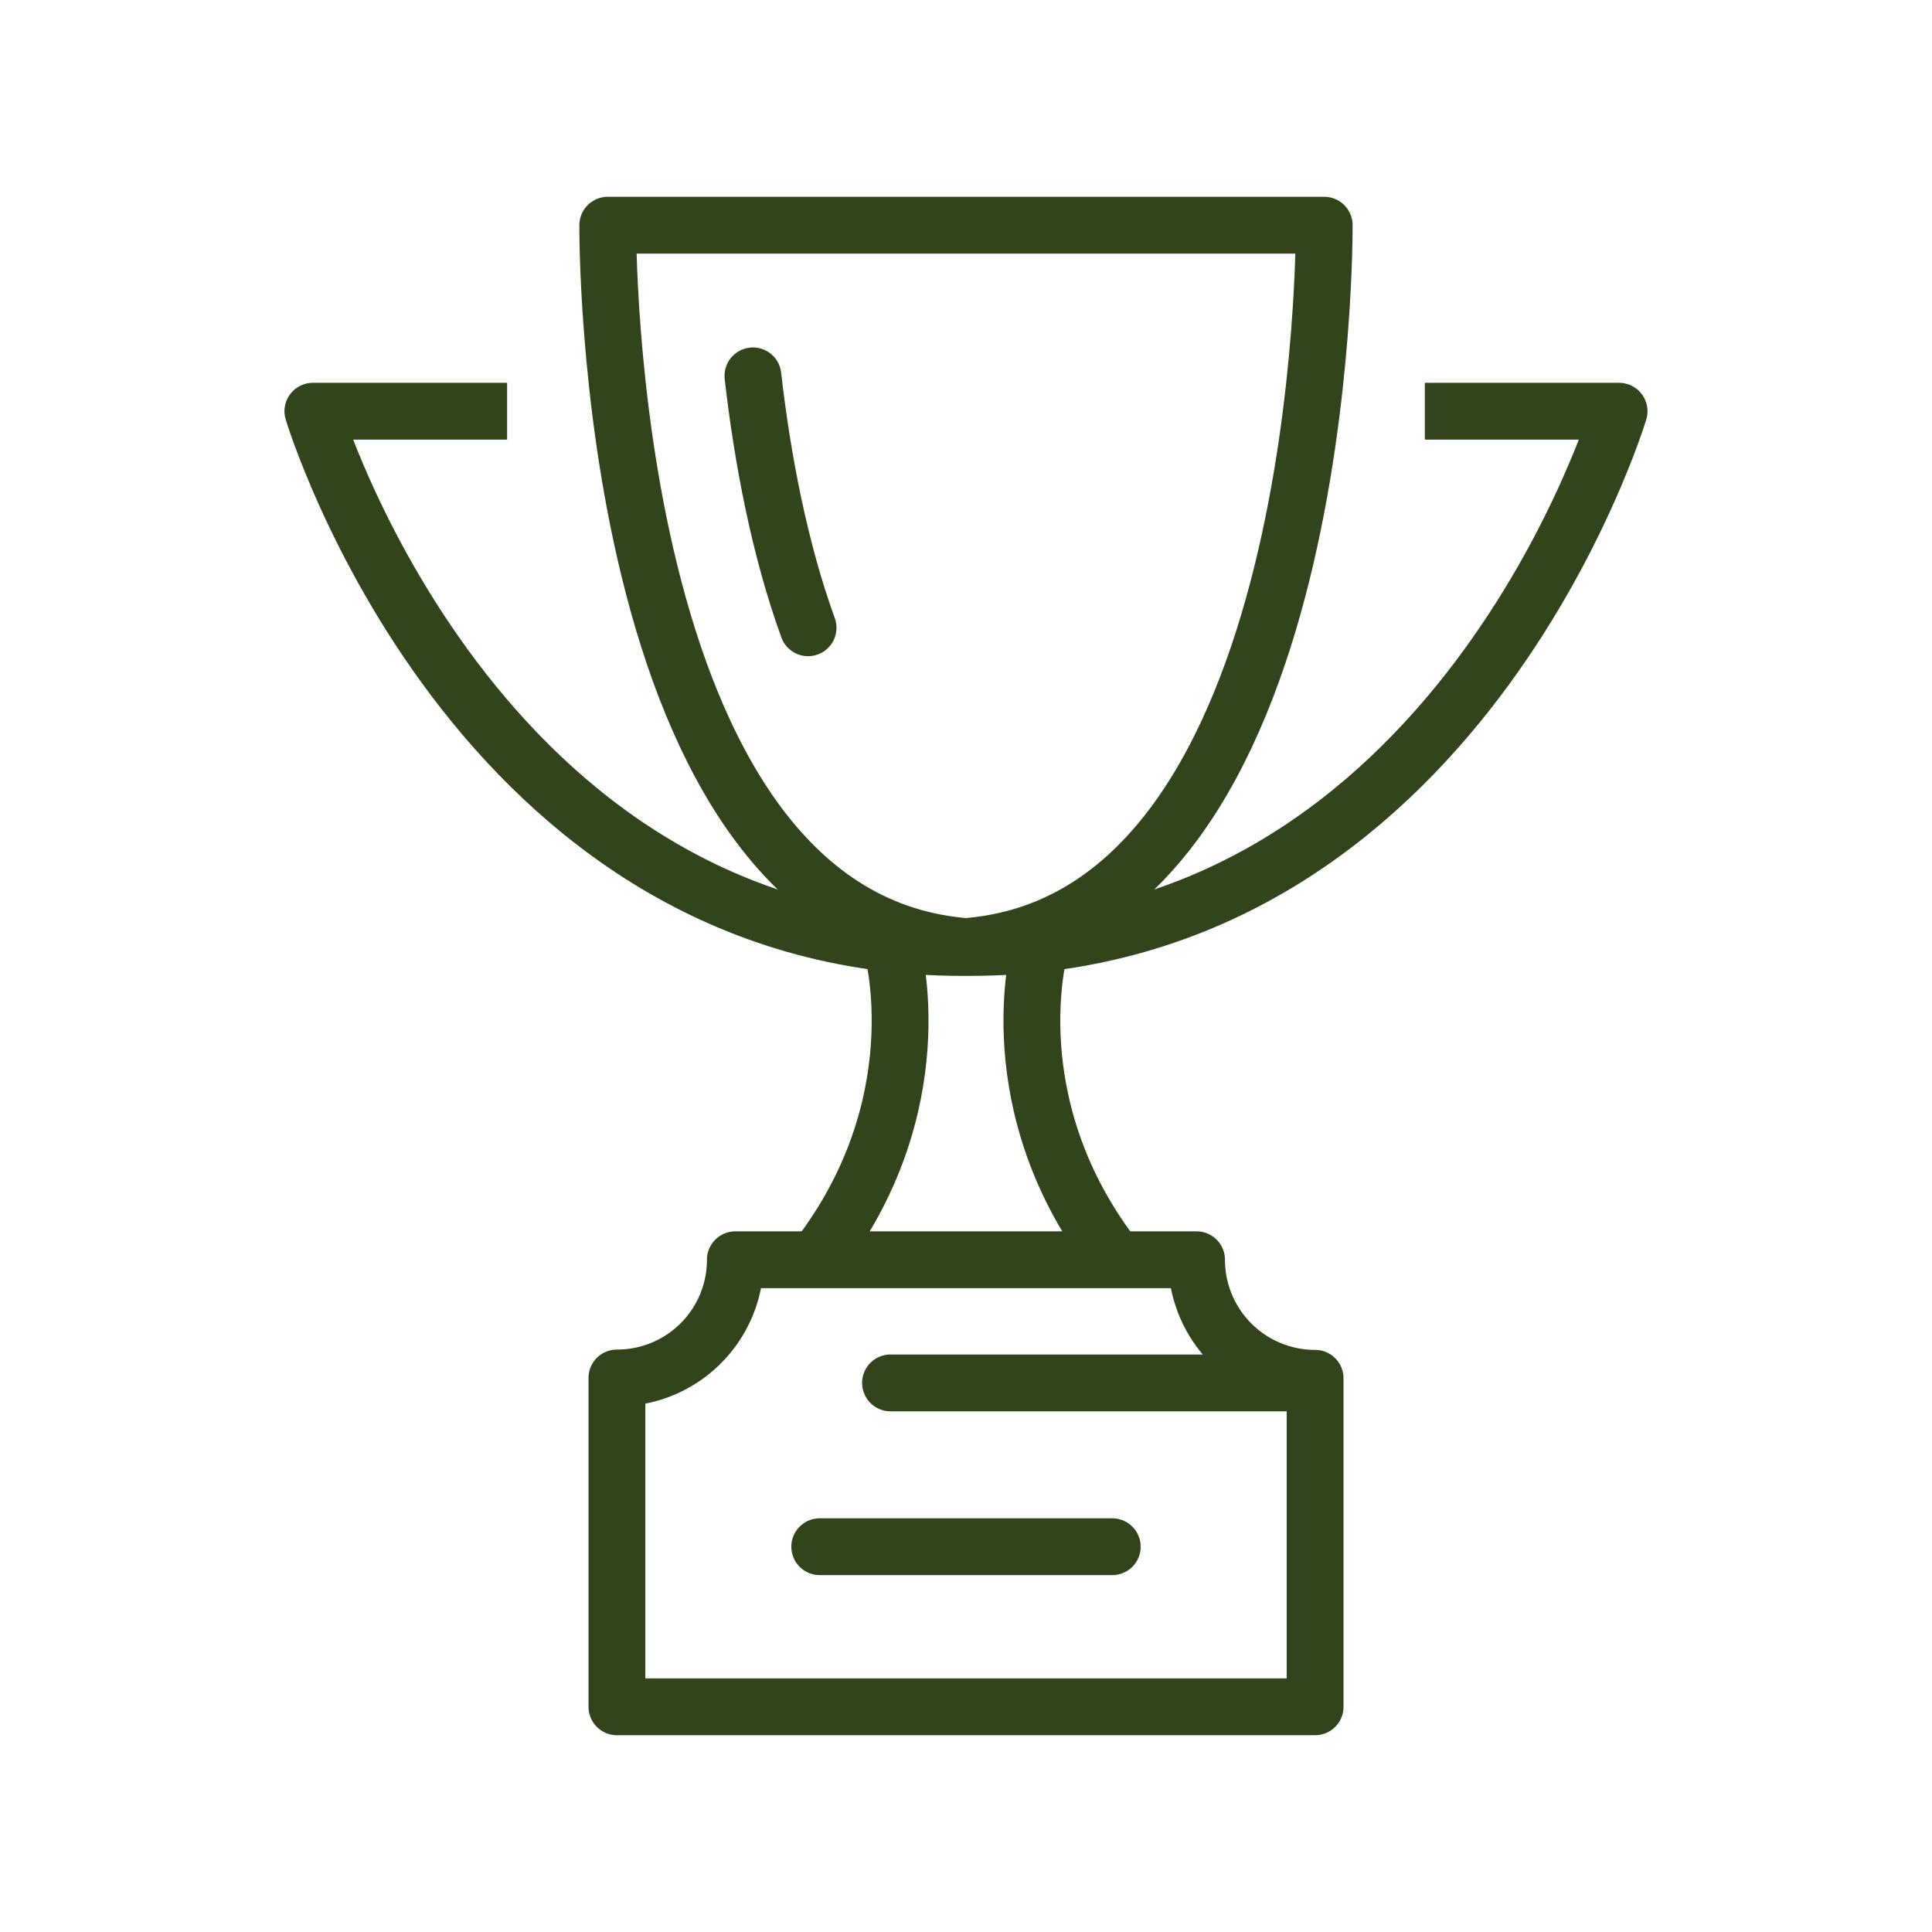 <svg viewBox="0 0 85 85" xml:space="preserve" xmlns="http://www.w3.org/2000/svg"><path fill="none" stroke="#31441c" stroke-linecap="round" stroke-linejoin="bevel" stroke-miterlimit="10" stroke-width="2.5" d="M36.065 68.049h12.87" class="stroke-394553"></path><path d="M62.688 18.092h8.545s-7.086 23.594-28.592 23.594h-.285c-21.504 0-28.591-23.594-28.591-23.594h8.545" fill="none" stroke="#31441c" stroke-linejoin="round" stroke-miterlimit="10" stroke-width="2.5" class="stroke-394553"></path><g fill="none" stroke="#31441c" stroke-linecap="round" stroke-linejoin="round" stroke-miterlimit="10" stroke-width="2.5" class="stroke-394553"><path d="M42.294 41.626C26.507 40.147 26.739 9.908 26.739 9.908h31.52s.232 30.239-15.555 31.718"></path><path d="M33.126 16.536c.414 3.657 1.186 7.677 2.426 11.083"></path></g><path d="M39.26 41.767s1.927 6.894-3.386 13.683M45.739 41.767s-1.928 6.894 3.385 13.683" fill="none" stroke="#31441c" stroke-miterlimit="10" stroke-width="2.5" class="stroke-394553"></path><path d="M57.858 60.639a5.216 5.216 0 0 1-5.215-5.215h-20.29a5.201 5.201 0 0 1-5.211 5.201v14.467h30.717V60.639zM39.179 60.842h18.125" fill="none" stroke="#31441c" stroke-linecap="round" stroke-linejoin="round" stroke-miterlimit="10" stroke-width="2.5" class="stroke-394553"></path></svg>